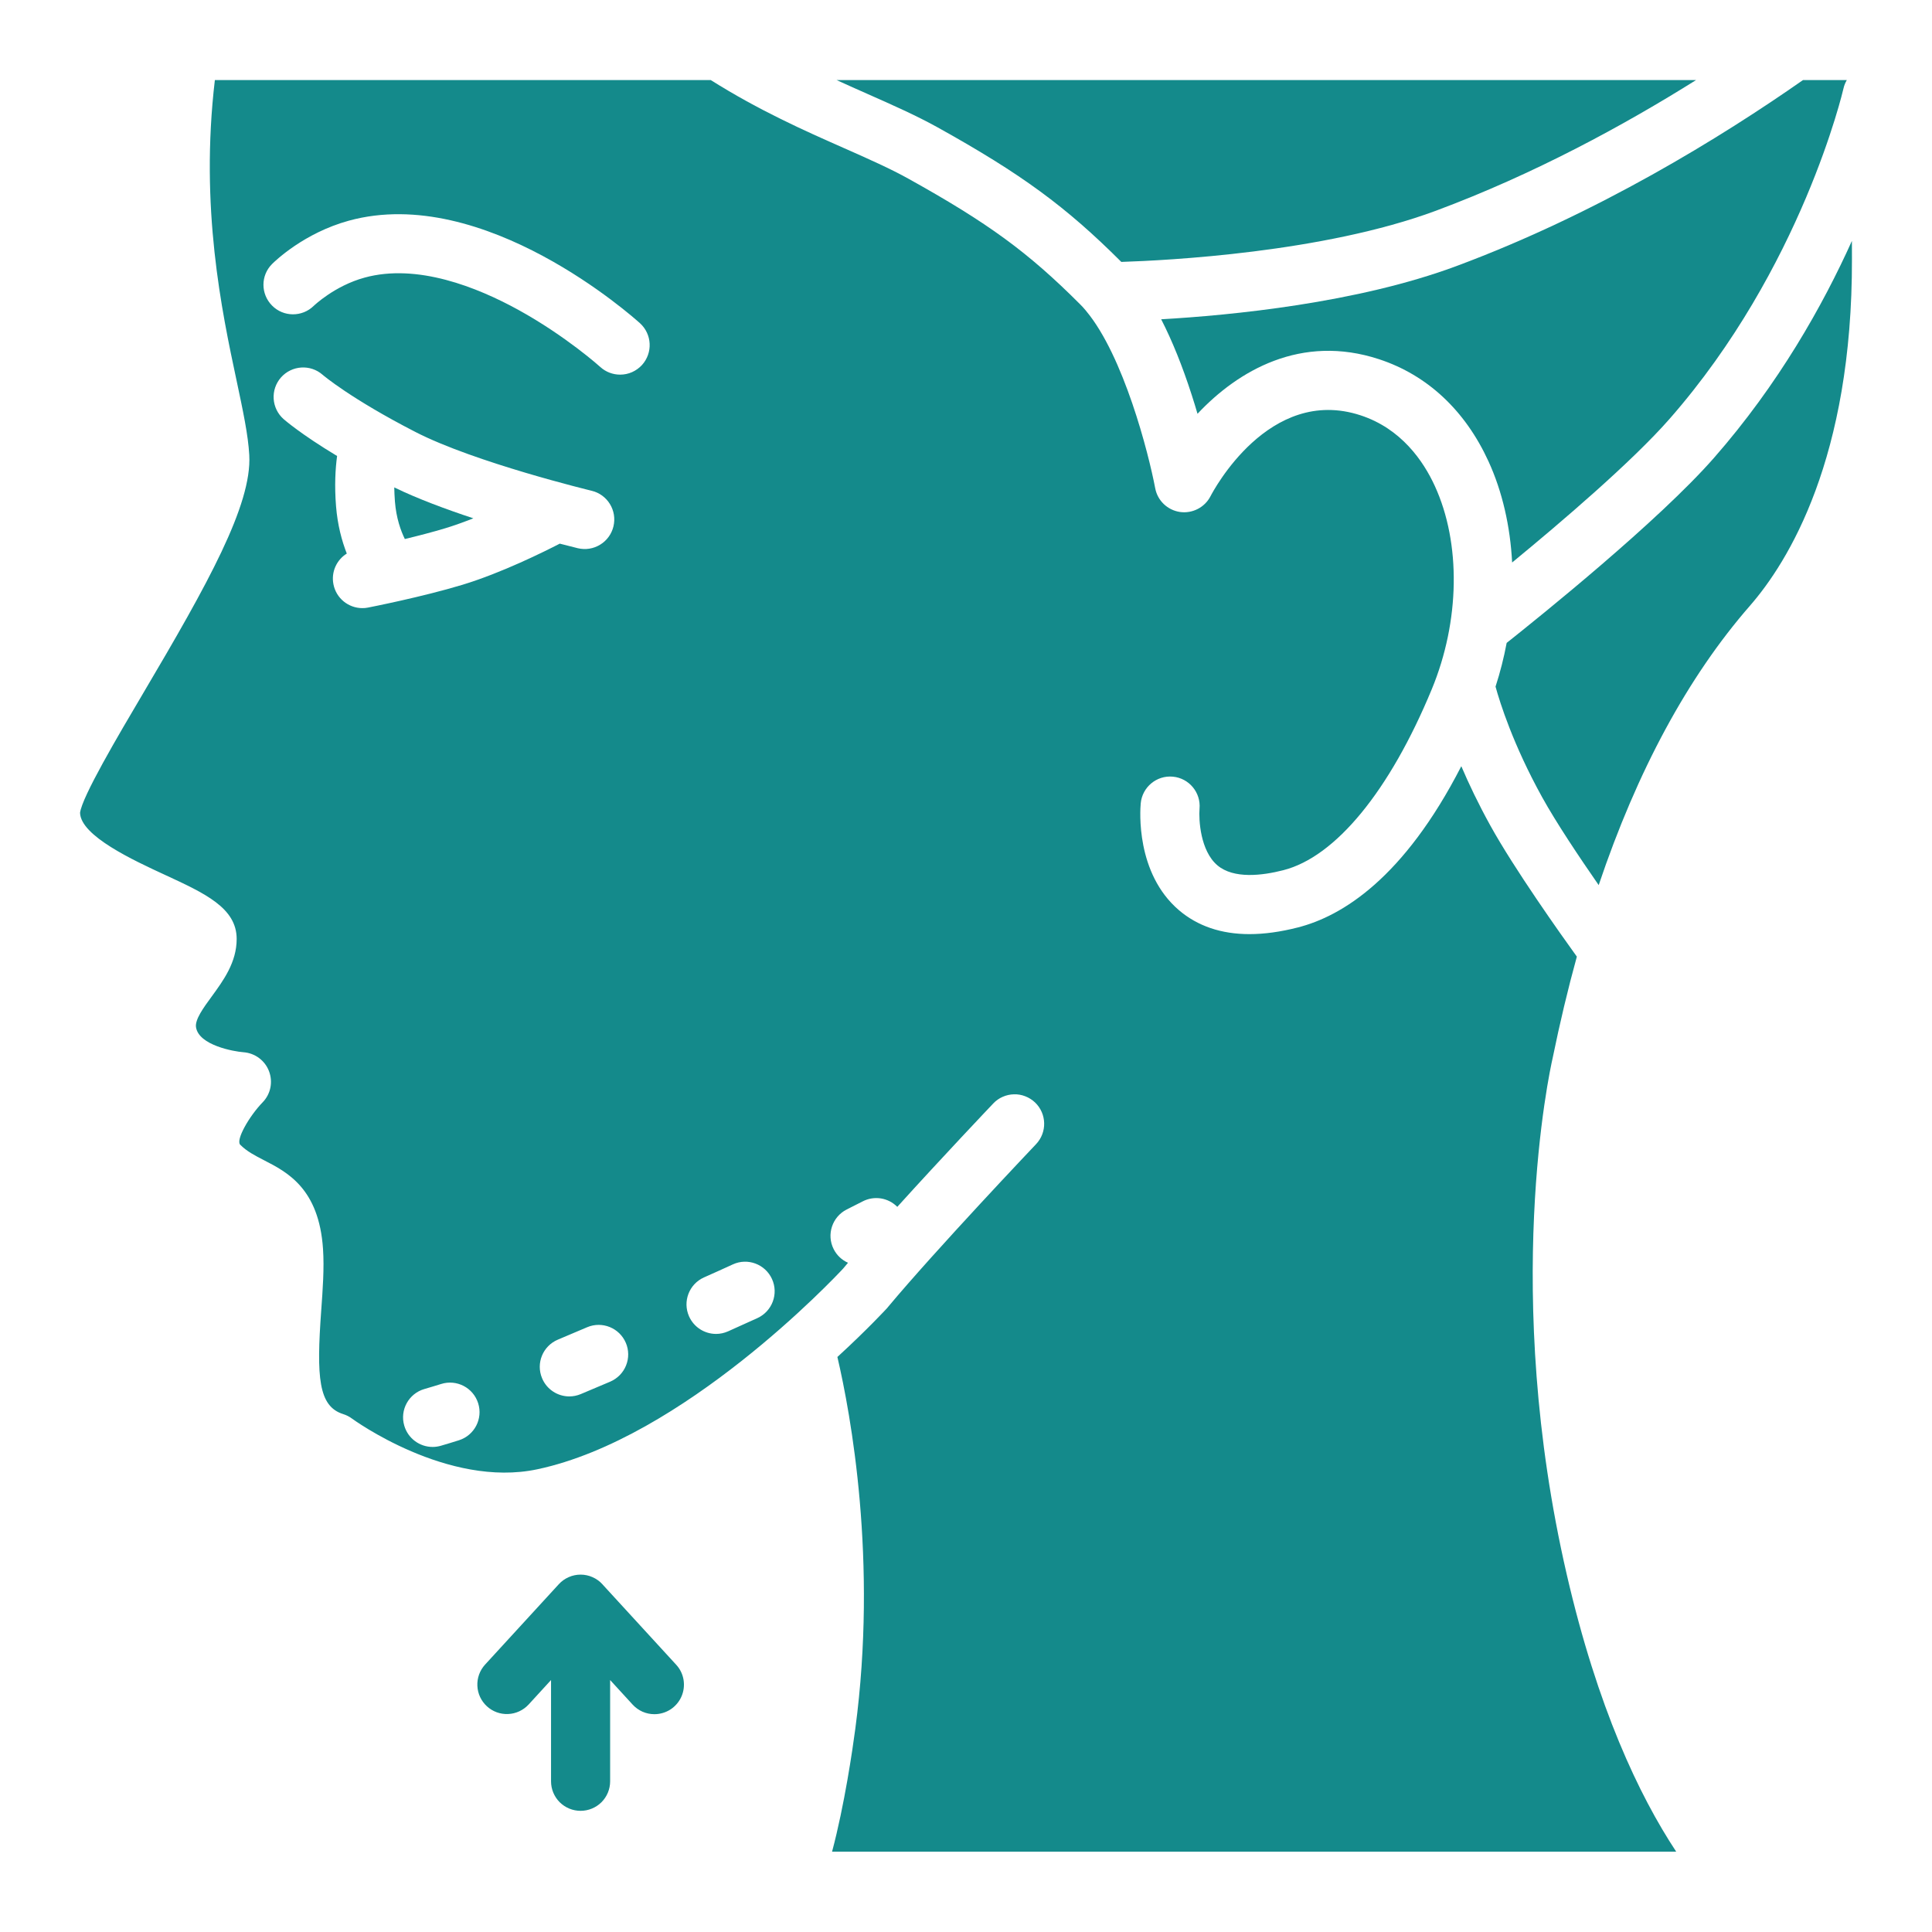 <svg width="46" height="46" viewBox="0 0 46 46" fill="none" xmlns="http://www.w3.org/2000/svg">
<path d="M44.094 6.164C44.106 10.912 42.576 13.379 41.663 14.425C40.189 16.116 38.984 18.344 38.064 21.074C37.608 20.417 37.051 19.585 36.716 18.978C36.027 17.731 35.714 16.733 35.608 16.348C35.719 16.006 35.807 15.658 35.873 15.307C36.67 14.675 39.487 12.409 40.808 10.903C42.349 9.145 43.4 7.273 44.093 5.736C44.094 5.93 44.094 6.079 44.094 6.164ZM43.972 1.906C43.936 1.968 43.908 2.035 43.892 2.108C43.882 2.151 42.901 6.383 39.75 9.975C38.858 10.993 37.159 12.443 36.003 13.393C35.958 12.531 35.771 11.706 35.44 10.984C34.884 9.771 33.983 8.93 32.835 8.553C30.981 7.944 29.477 8.824 28.512 9.852C28.47 9.708 28.425 9.559 28.375 9.406C28.152 8.714 27.909 8.112 27.647 7.602C29.31 7.507 32.31 7.216 34.677 6.335C38.035 5.086 40.985 3.265 42.929 1.906H43.972ZM40.383 1.906C38.668 2.981 36.527 4.147 34.187 5.018C31.506 6.014 27.784 6.201 26.698 6.236C25.378 4.917 24.311 4.136 22.314 3.027C21.816 2.751 21.259 2.504 20.667 2.242C20.426 2.135 20.175 2.024 19.918 1.906H40.383Z" fill="#148A8B"/>
<path d="M10.927 34.292C10.783 34.338 10.64 34.381 10.496 34.423C10.43 34.442 10.364 34.451 10.3 34.451C9.995 34.451 9.714 34.251 9.625 33.943C9.516 33.571 9.731 33.18 10.104 33.072C10.237 33.034 10.37 32.993 10.503 32.952C10.873 32.835 11.268 33.04 11.385 33.411C11.502 33.781 11.296 34.175 10.927 34.292ZM14.53 32.896C14.29 32.998 14.056 33.097 13.827 33.193C13.738 33.23 13.646 33.248 13.555 33.248C13.417 33.248 13.281 33.207 13.166 33.13C13.05 33.053 12.96 32.944 12.907 32.816C12.756 32.459 12.924 32.047 13.283 31.896C13.51 31.801 13.742 31.703 13.979 31.601C14.336 31.449 14.749 31.616 14.901 31.973C14.974 32.144 14.976 32.338 14.906 32.511C14.837 32.684 14.701 32.822 14.53 32.896ZM18.034 31.383C17.805 31.488 17.57 31.594 17.334 31.699C17.241 31.74 17.145 31.76 17.049 31.76C16.779 31.76 16.523 31.604 16.406 31.342C16.248 30.987 16.408 30.572 16.763 30.414C16.994 30.312 17.223 30.208 17.448 30.105C17.8 29.942 18.218 30.098 18.38 30.451C18.542 30.804 18.387 31.221 18.034 31.383ZM19.811 44.088H39.91C39.022 42.743 38.036 40.66 37.303 37.485C35.753 30.766 36.891 25.528 36.967 25.196C37.139 24.356 37.331 23.549 37.544 22.777C37.16 22.244 36.055 20.689 35.485 19.657C35.2 19.142 34.972 18.663 34.793 18.243C33.423 20.913 31.953 21.814 30.902 22.082C30.488 22.188 30.103 22.241 29.749 22.241C29.077 22.241 28.515 22.05 28.07 21.671C27.039 20.79 27.145 19.295 27.16 19.128C27.196 18.741 27.539 18.456 27.924 18.492C28.311 18.527 28.596 18.87 28.56 19.257C28.54 19.511 28.576 20.257 28.987 20.604C29.374 20.931 30.053 20.848 30.555 20.719C31.8 20.402 33.088 18.831 34.09 16.41C34.761 14.789 34.789 12.935 34.162 11.57C33.891 10.979 33.364 10.207 32.396 9.889C30.21 9.171 28.878 11.706 28.822 11.814C28.685 12.081 28.392 12.232 28.095 12.19C27.798 12.146 27.561 11.921 27.505 11.625C27.345 10.782 26.753 8.476 25.863 7.407C25.858 7.4 25.852 7.394 25.847 7.387C25.803 7.335 25.758 7.284 25.711 7.239C24.478 6.005 23.525 5.309 21.631 4.256C21.189 4.01 20.683 3.787 20.099 3.528C19.15 3.109 18.082 2.635 16.922 1.906H5.116C4.757 4.941 5.279 7.401 5.633 9.062C5.787 9.787 5.909 10.36 5.935 10.836C6.001 12.02 4.937 13.92 3.427 16.475C2.804 17.529 1.953 18.97 1.906 19.353C1.921 19.903 3.176 20.483 3.927 20.83C4.88 21.27 5.635 21.618 5.635 22.356C5.635 22.914 5.318 23.345 5.04 23.727C4.843 23.996 4.639 24.275 4.667 24.458C4.734 24.89 5.574 25.037 5.795 25.053C6.069 25.073 6.308 25.248 6.405 25.505C6.503 25.762 6.444 26.051 6.252 26.247C5.935 26.574 5.607 27.144 5.72 27.256C5.878 27.415 6.067 27.511 6.285 27.624C6.838 27.908 7.595 28.296 7.691 29.738C7.722 30.195 7.684 30.706 7.648 31.202C7.533 32.79 7.58 33.484 8.171 33.669C8.247 33.693 8.318 33.729 8.381 33.776C8.403 33.792 10.657 35.437 12.793 34.983C16.269 34.245 19.863 30.432 20.075 30.204C20.113 30.16 20.151 30.114 20.191 30.066C20.043 30.001 19.922 29.886 19.849 29.741C19.674 29.395 19.814 28.972 20.16 28.797C20.4 28.676 20.539 28.605 20.541 28.604C20.674 28.535 20.826 28.511 20.974 28.534C21.122 28.558 21.259 28.628 21.364 28.735C22.445 27.54 23.581 26.345 23.649 26.273C23.712 26.206 23.788 26.152 23.873 26.115C23.957 26.078 24.048 26.057 24.141 26.055C24.233 26.052 24.325 26.068 24.411 26.102C24.497 26.135 24.576 26.185 24.643 26.248C24.924 26.516 24.935 26.96 24.668 27.242C24.644 27.267 22.287 29.749 21.143 31.119C21.137 31.128 21.13 31.136 21.123 31.144C21.095 31.173 20.658 31.649 19.938 32.309C20.256 33.673 20.899 37.153 20.364 41.165C20.301 41.641 20.108 42.976 19.811 44.088ZM14.606 12.533C14.563 12.714 14.449 12.871 14.29 12.968C14.131 13.066 13.94 13.096 13.758 13.053C13.732 13.046 13.574 13.008 13.328 12.944C12.967 13.13 11.95 13.638 11.009 13.924C10.061 14.211 8.816 14.456 8.763 14.466C8.718 14.476 8.673 14.479 8.628 14.479C8.299 14.479 8.004 14.247 7.939 13.911C7.881 13.617 8.016 13.329 8.257 13.18C8.139 12.878 8.037 12.502 8.001 12.053C7.961 11.555 7.986 11.154 8.026 10.857C7.162 10.337 6.775 9.998 6.753 9.979C6.613 9.856 6.528 9.682 6.516 9.496C6.504 9.31 6.567 9.127 6.69 8.987C6.947 8.697 7.39 8.668 7.681 8.923C7.693 8.934 8.347 9.491 9.891 10.285C11.305 11.012 14.059 11.678 14.087 11.685C14.464 11.775 14.697 12.155 14.606 12.533ZM15.286 8.69C15.22 8.762 15.139 8.82 15.05 8.86C14.96 8.9 14.863 8.92 14.765 8.92C14.597 8.92 14.427 8.86 14.293 8.738C14.286 8.731 13.473 8.001 12.344 7.379C11.363 6.839 9.932 6.266 8.68 6.61C7.964 6.806 7.474 7.279 7.469 7.283C7.193 7.553 6.748 7.551 6.477 7.275C6.205 7 6.204 6.559 6.478 6.286C6.553 6.211 7.24 5.547 8.307 5.254C11.524 4.372 15.087 7.56 15.238 7.696C15.525 7.957 15.547 8.401 15.286 8.69Z" fill="#148A8B"/>
<path d="M11.27 12.341C11.049 12.428 10.821 12.511 10.6 12.578C10.299 12.669 9.958 12.757 9.639 12.834C9.542 12.636 9.434 12.335 9.403 11.941C9.394 11.82 9.389 11.709 9.387 11.605C9.936 11.872 10.614 12.124 11.27 12.341ZM14.342 37.719C14.276 37.647 14.196 37.59 14.107 37.551C14.017 37.511 13.921 37.491 13.824 37.491C13.726 37.491 13.63 37.511 13.54 37.551C13.451 37.59 13.371 37.647 13.305 37.719L11.547 39.636C11.423 39.773 11.357 39.955 11.366 40.14C11.374 40.326 11.456 40.5 11.593 40.626C11.73 40.752 11.911 40.818 12.097 40.81C12.282 40.803 12.457 40.722 12.584 40.586L13.12 40.001V42.412C13.12 42.599 13.194 42.778 13.326 42.91C13.458 43.041 13.637 43.115 13.823 43.115C14.01 43.115 14.189 43.041 14.321 42.91C14.453 42.778 14.527 42.599 14.527 42.412V40.001L15.063 40.586C15.129 40.658 15.209 40.715 15.298 40.755C15.387 40.794 15.484 40.814 15.581 40.814C15.718 40.814 15.851 40.774 15.966 40.7C16.08 40.625 16.17 40.519 16.225 40.394C16.28 40.269 16.297 40.131 16.275 39.996C16.253 39.861 16.192 39.736 16.099 39.636L14.341 37.719H14.342Z" fill="#148A8B"/>
</svg>
